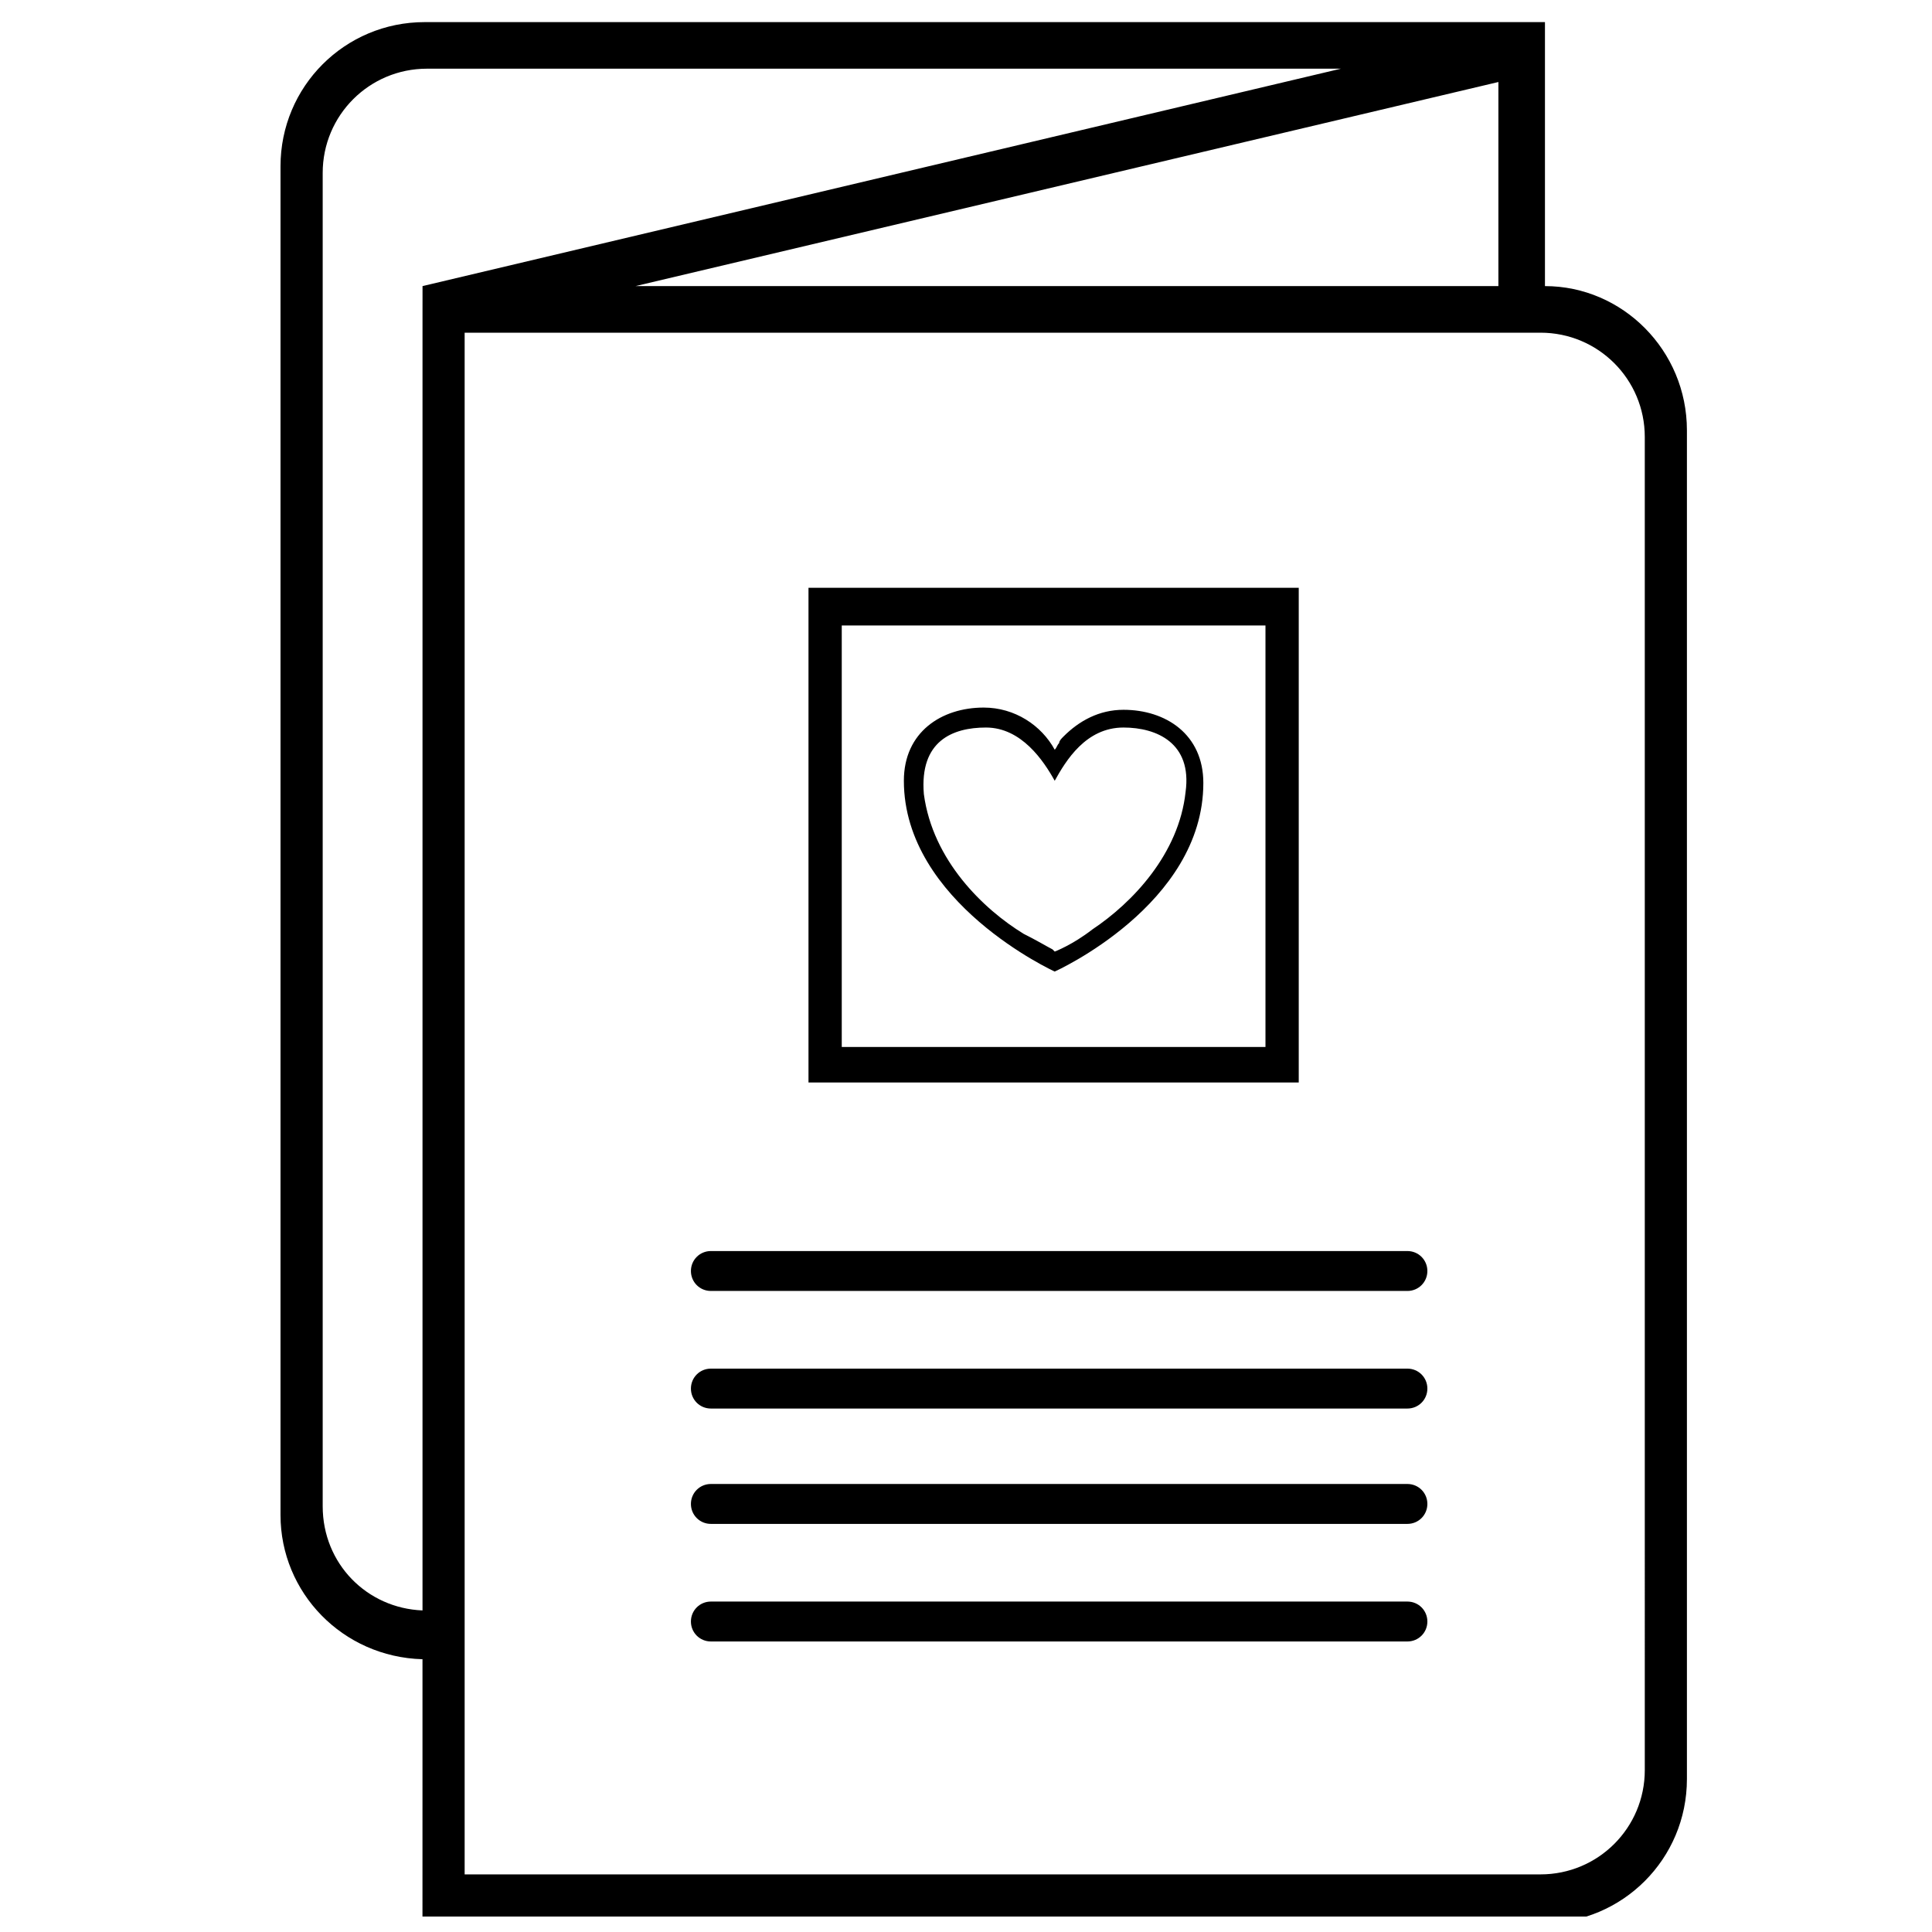 <?xml version="1.0" encoding="UTF-8"?>
<!-- Uploaded to: SVG Repo, www.svgrepo.com, Generator: SVG Repo Mixer Tools -->
<svg width="800px" height="800px" version="1.1" viewBox="144 144 512 512" xmlns="http://www.w3.org/2000/svg">
 <defs>
  <clipPath id="a">
   <path d="m218 149h374v502.9h-374z"/>
  </clipPath>
 </defs>
 <g clip-path="url(#a)">
  <path d="m553.43 219.82v-69.961h-296.88c-21.164 0-38.211 17.047-38.211 38.211v357.43c0 20.574 16.461 37.625 37.625 38.211v31.746l-0.004 38.215h296.88c21.164 0 38.211-17.047 38.211-38.211v-357.43c0-21.164-17.051-38.211-37.625-38.211zm-297.46 7.641v343.32c-14.695-0.586-26.453-12.344-26.453-27.629v-353.32c0-15.285 12.344-27.629 27.629-27.629h242.21l-243.38 57.613zm285.12-61.727v54.086h-228.68zm38.797 447.37c0 15.285-12.344 27.629-27.629 27.629l-257.49 0.004h-27.633v-408.57h285.12c15.285 0 27.629 12.344 27.629 27.629z"/>
 </g>
 <path d="m516.98 475.54h-184.59c-2.938 0-5.289 2.352-5.289 5.289s2.352 5.289 5.289 5.289h184.59c2.938 0 5.289-2.352 5.289-5.289s-2.352-5.289-5.293-5.289z"/>
 <path d="m516.98 506.7h-184.59c-2.938 0-5.289 2.352-5.289 5.289s2.352 5.289 5.289 5.289h184.59c2.938 0 5.289-2.352 5.289-5.289s-2.352-5.289-5.293-5.289z"/>
 <path d="m516.98 537.27h-184.59c-2.938 0-5.289 2.352-5.289 5.289s2.352 5.289 5.289 5.289h184.59c2.938 0 5.289-2.352 5.289-5.289s-2.352-5.289-5.293-5.289z"/>
 <path d="m516.98 568.43h-184.59c-2.938 0-5.289 2.352-5.289 5.289s2.352 5.289 5.289 5.289h184.59c2.938 0 5.289-2.352 5.289-5.289s-2.352-5.289-5.293-5.289z"/>
 <path d="m488.77 299.77h-130.51v131.1h129.92v-131.1zm-9.406 121.69h-112.29v-111.7h112.29z"/>
 <path d="m423.51 401.47s39.387-17.637 39.387-49.969c0-12.934-9.992-19.398-21.164-19.398-6.465 0-11.758 2.938-15.871 7.055-0.586 0.586-1.176 1.176-1.176 1.762-0.586 0.586-0.586 1.176-1.176 1.762-3.527-6.465-10.582-11.168-18.812-11.168-11.168 0-21.164 6.465-21.164 19.398 0.004 32.332 39.977 50.559 39.977 50.559zm-18.223-64.668c9.406 0 15.285 8.816 18.223 14.109 2.938-5.289 8.23-14.109 18.223-14.109 8.816 0 18.223 4.113 16.461 17.047-1.762 16.461-14.109 29.395-24.691 36.449-5.289 4.113-9.992 5.879-9.992 5.879l-0.586-0.586c-1.176-0.586-4.113-2.352-7.641-4.113-10.582-6.465-24.102-19.398-26.453-37.035-1.18-14.113 7.641-17.641 16.457-17.641z"/>
</svg>